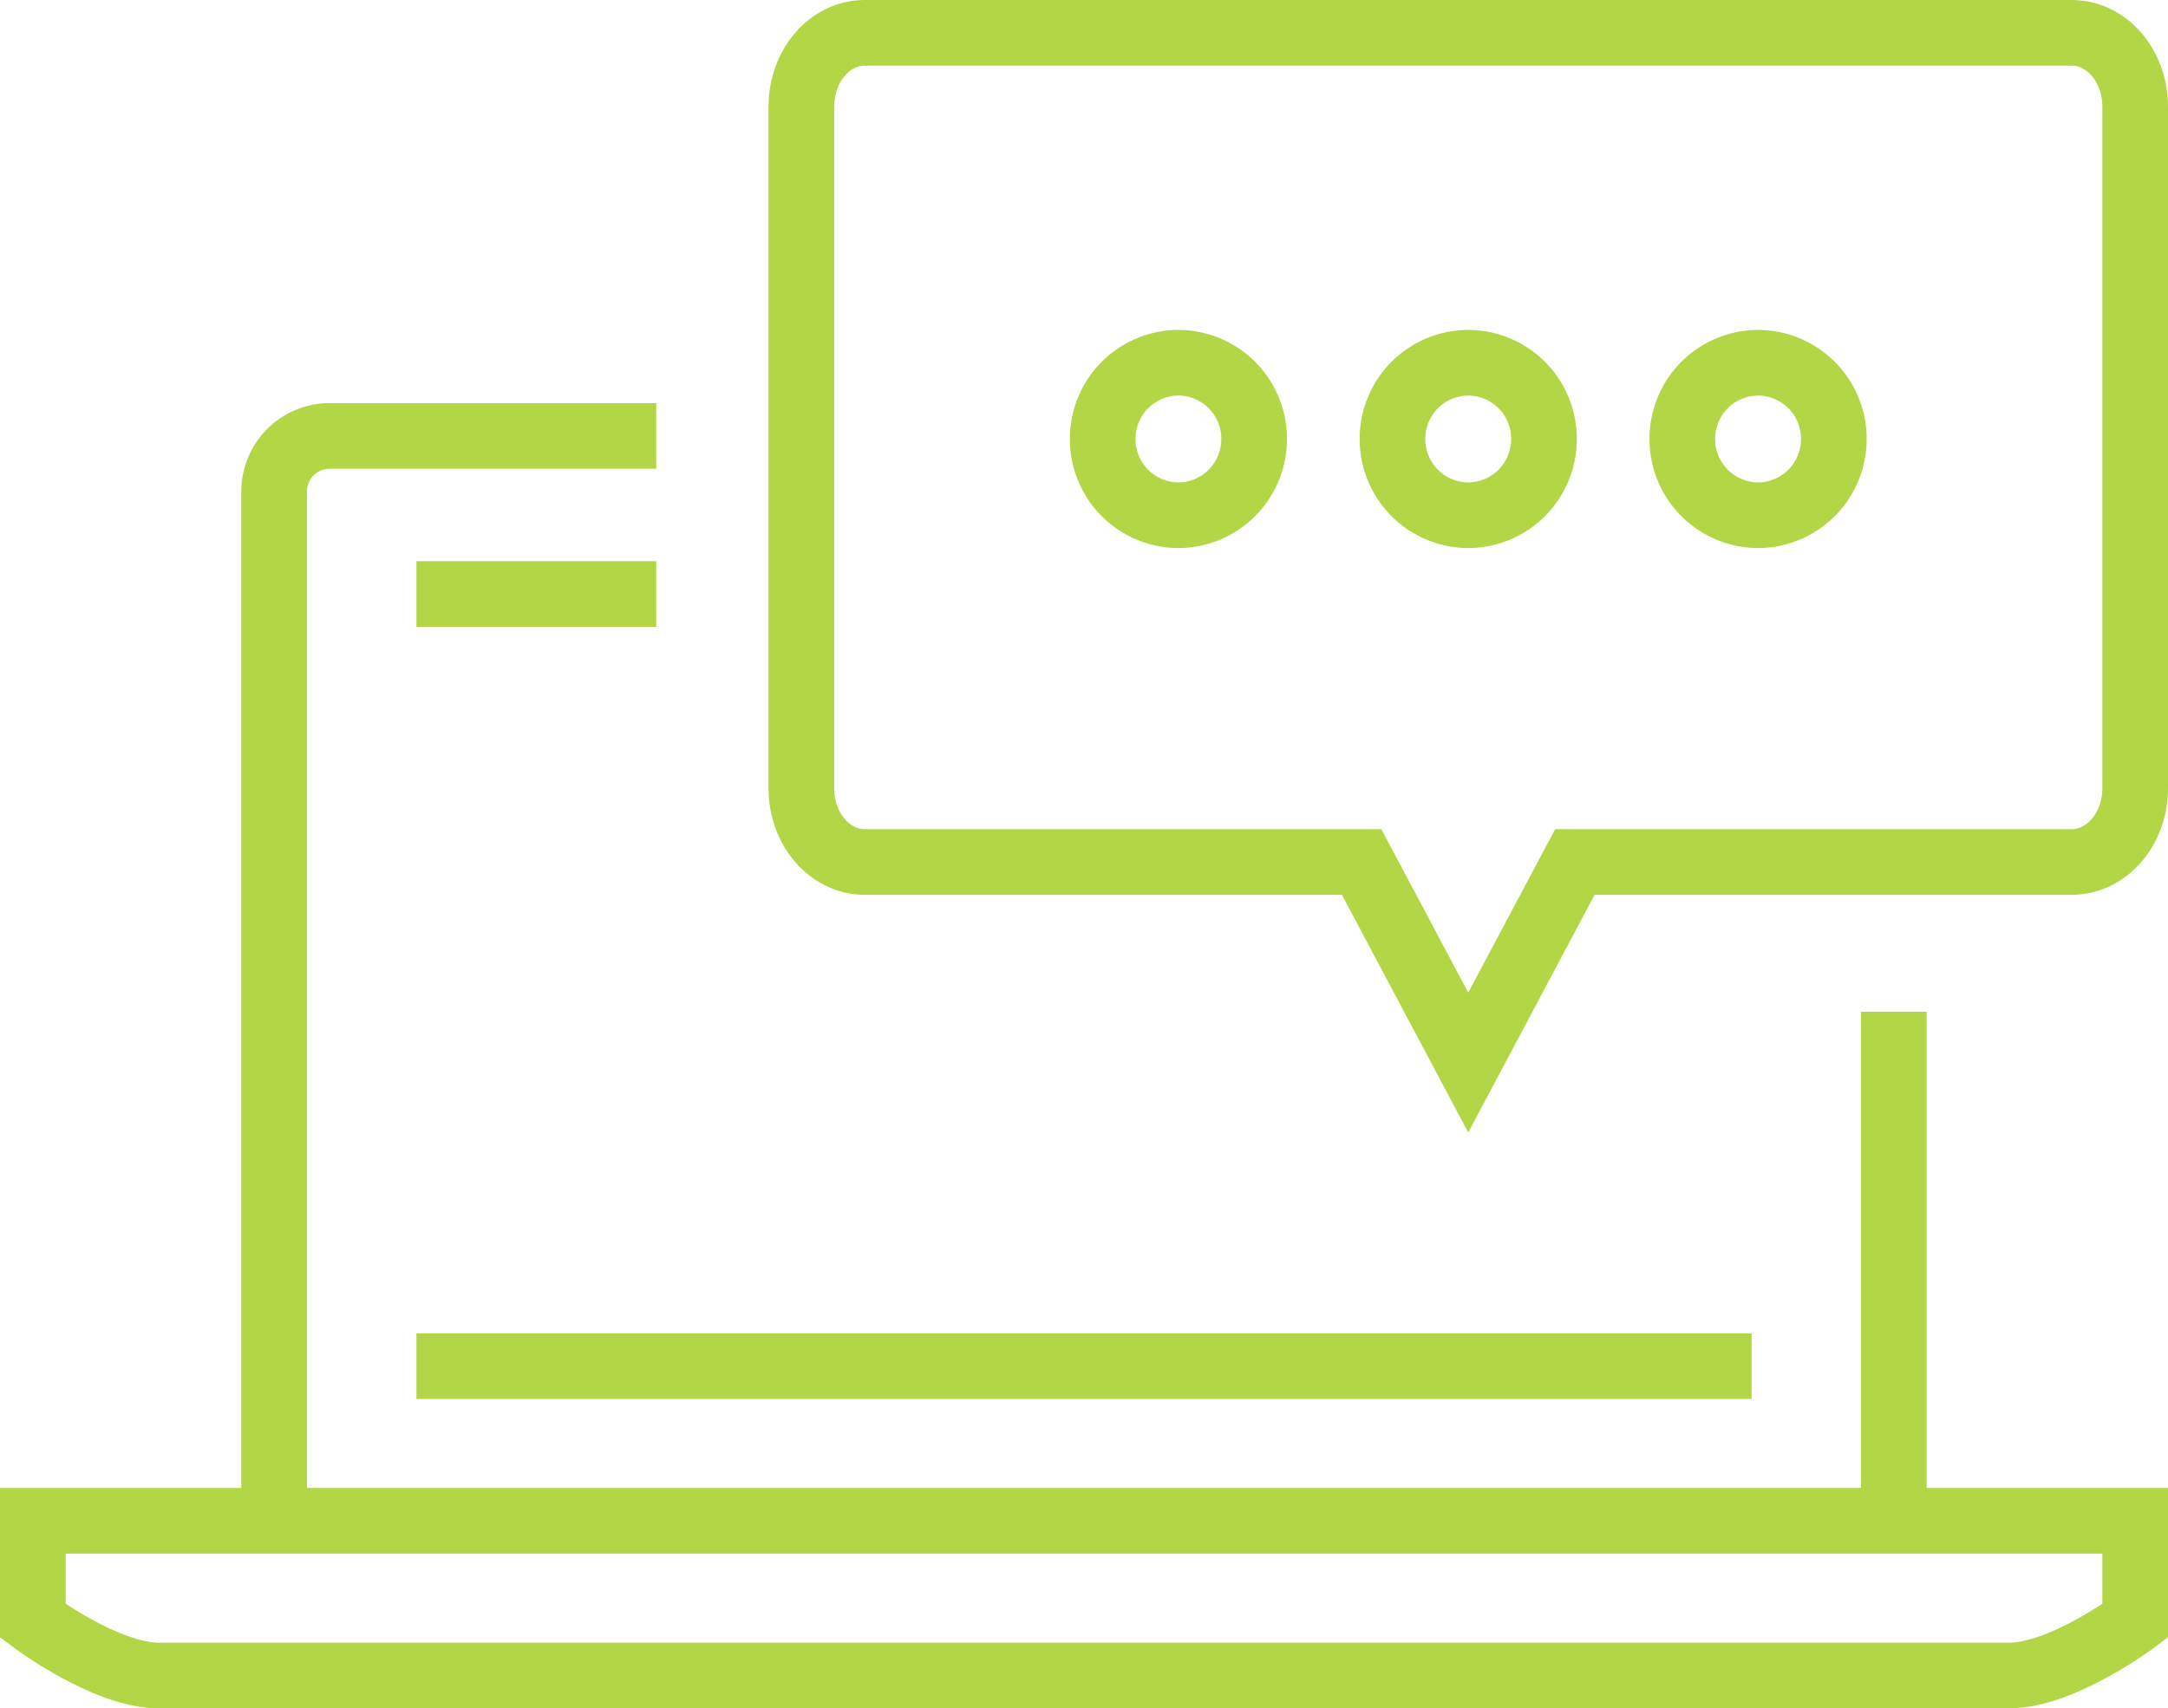 <svg xmlns="http://www.w3.org/2000/svg" width="264.147" height="208.181" viewBox="0 0 264.147 208.181">
  <g id="Grupo_5" data-name="Grupo 5" transform="translate(3440.639 -3619.445)">
    <g id="Grupo_2" data-name="Grupo 2" transform="translate(-3436.639 3672.564)">
      <line id="Linha_1" data-name="Linha 1" y2="62.669" transform="translate(226.741 70.172)" fill="none" stroke="#b3d646" stroke-width="8"/>
      <path id="Caminho_1" data-name="Caminho 1" d="M-3422.177,3780.447V3654.4a6.772,6.772,0,0,1,6.74-6.79h39.816" transform="translate(3451.577 -3647.607)" fill="none" stroke="#b3d646" stroke-width="8"/>
      <line id="Linha_2" data-name="Linha 2" x2="162.671" transform="translate(46.738 113.371)" fill="none" stroke="#b3d646" stroke-width="8"/>
      <line id="Linha_3" data-name="Linha 3" x1="29.218" transform="translate(46.738 19.271)" fill="none" stroke="#b3d646" stroke-width="8"/>
      <path id="Caminho_2" data-name="Caminho 2" d="M-3436.639,3712.642v12.2s8.851,6.656,15.356,6.656h225.428c6.507,0,15.363-6.656,15.363-6.656v-12.2Z" transform="translate(3436.639 -3580.431)" fill="none" stroke="#b3d646" stroke-width="8"/>
    </g>
    <g id="Grupo_4" data-name="Grupo 4" transform="translate(-3343.003 3623.445)">
      <path id="Caminho_3" data-name="Caminho 3" d="M-3235.8,3623.445h-147.063c-4.27,0-7.717,4.025-7.717,8.991v83.073c0,4.96,3.448,8.983,7.717,8.983h60.546l3.322,6.252,9.668,18.19,9.669-18.19,3.326-6.252h60.532c4.275,0,7.731-4.022,7.731-8.983v-83.073C-3228.068,3627.47-3231.524,3623.445-3235.8,3623.445Z" transform="translate(3390.58 -3623.445)" fill="none" stroke="#b3d646" stroke-width="8"/>
      <g id="Grupo_3" data-name="Grupo 3" transform="translate(36.715 40.205)">
        <path id="Caminho_4" data-name="Caminho 4" d="M-3363.294,3643.222a9.262,9.262,0,0,0-9.225,9.287,9.269,9.269,0,0,0,9.225,9.3,9.27,9.27,0,0,0,9.226-9.3A9.264,9.264,0,0,0-3363.294,3643.222Z" transform="translate(3372.519 -3643.222)" fill="none" stroke="#b3d646" stroke-width="8"/>
        <path id="Caminho_5" data-name="Caminho 5" d="M-3345.92,3643.222a9.266,9.266,0,0,0-9.231,9.287,9.272,9.272,0,0,0,9.231,9.3,9.268,9.268,0,0,0,9.226-9.3A9.262,9.262,0,0,0-3345.92,3643.222Z" transform="translate(3390.459 -3643.222)" fill="none" stroke="#b3d646" stroke-width="8"/>
        <path id="Caminho_6" data-name="Caminho 6" d="M-3328.55,3643.222a9.267,9.267,0,0,0-9.23,9.287,9.274,9.274,0,0,0,9.23,9.3,9.273,9.273,0,0,0,9.227-9.3A9.267,9.267,0,0,0-3328.55,3643.222Z" transform="translate(3408.402 -3643.222)" fill="none" stroke="#b3d646" stroke-width="8"/>
      </g>
    </g>
  </g>
</svg>
